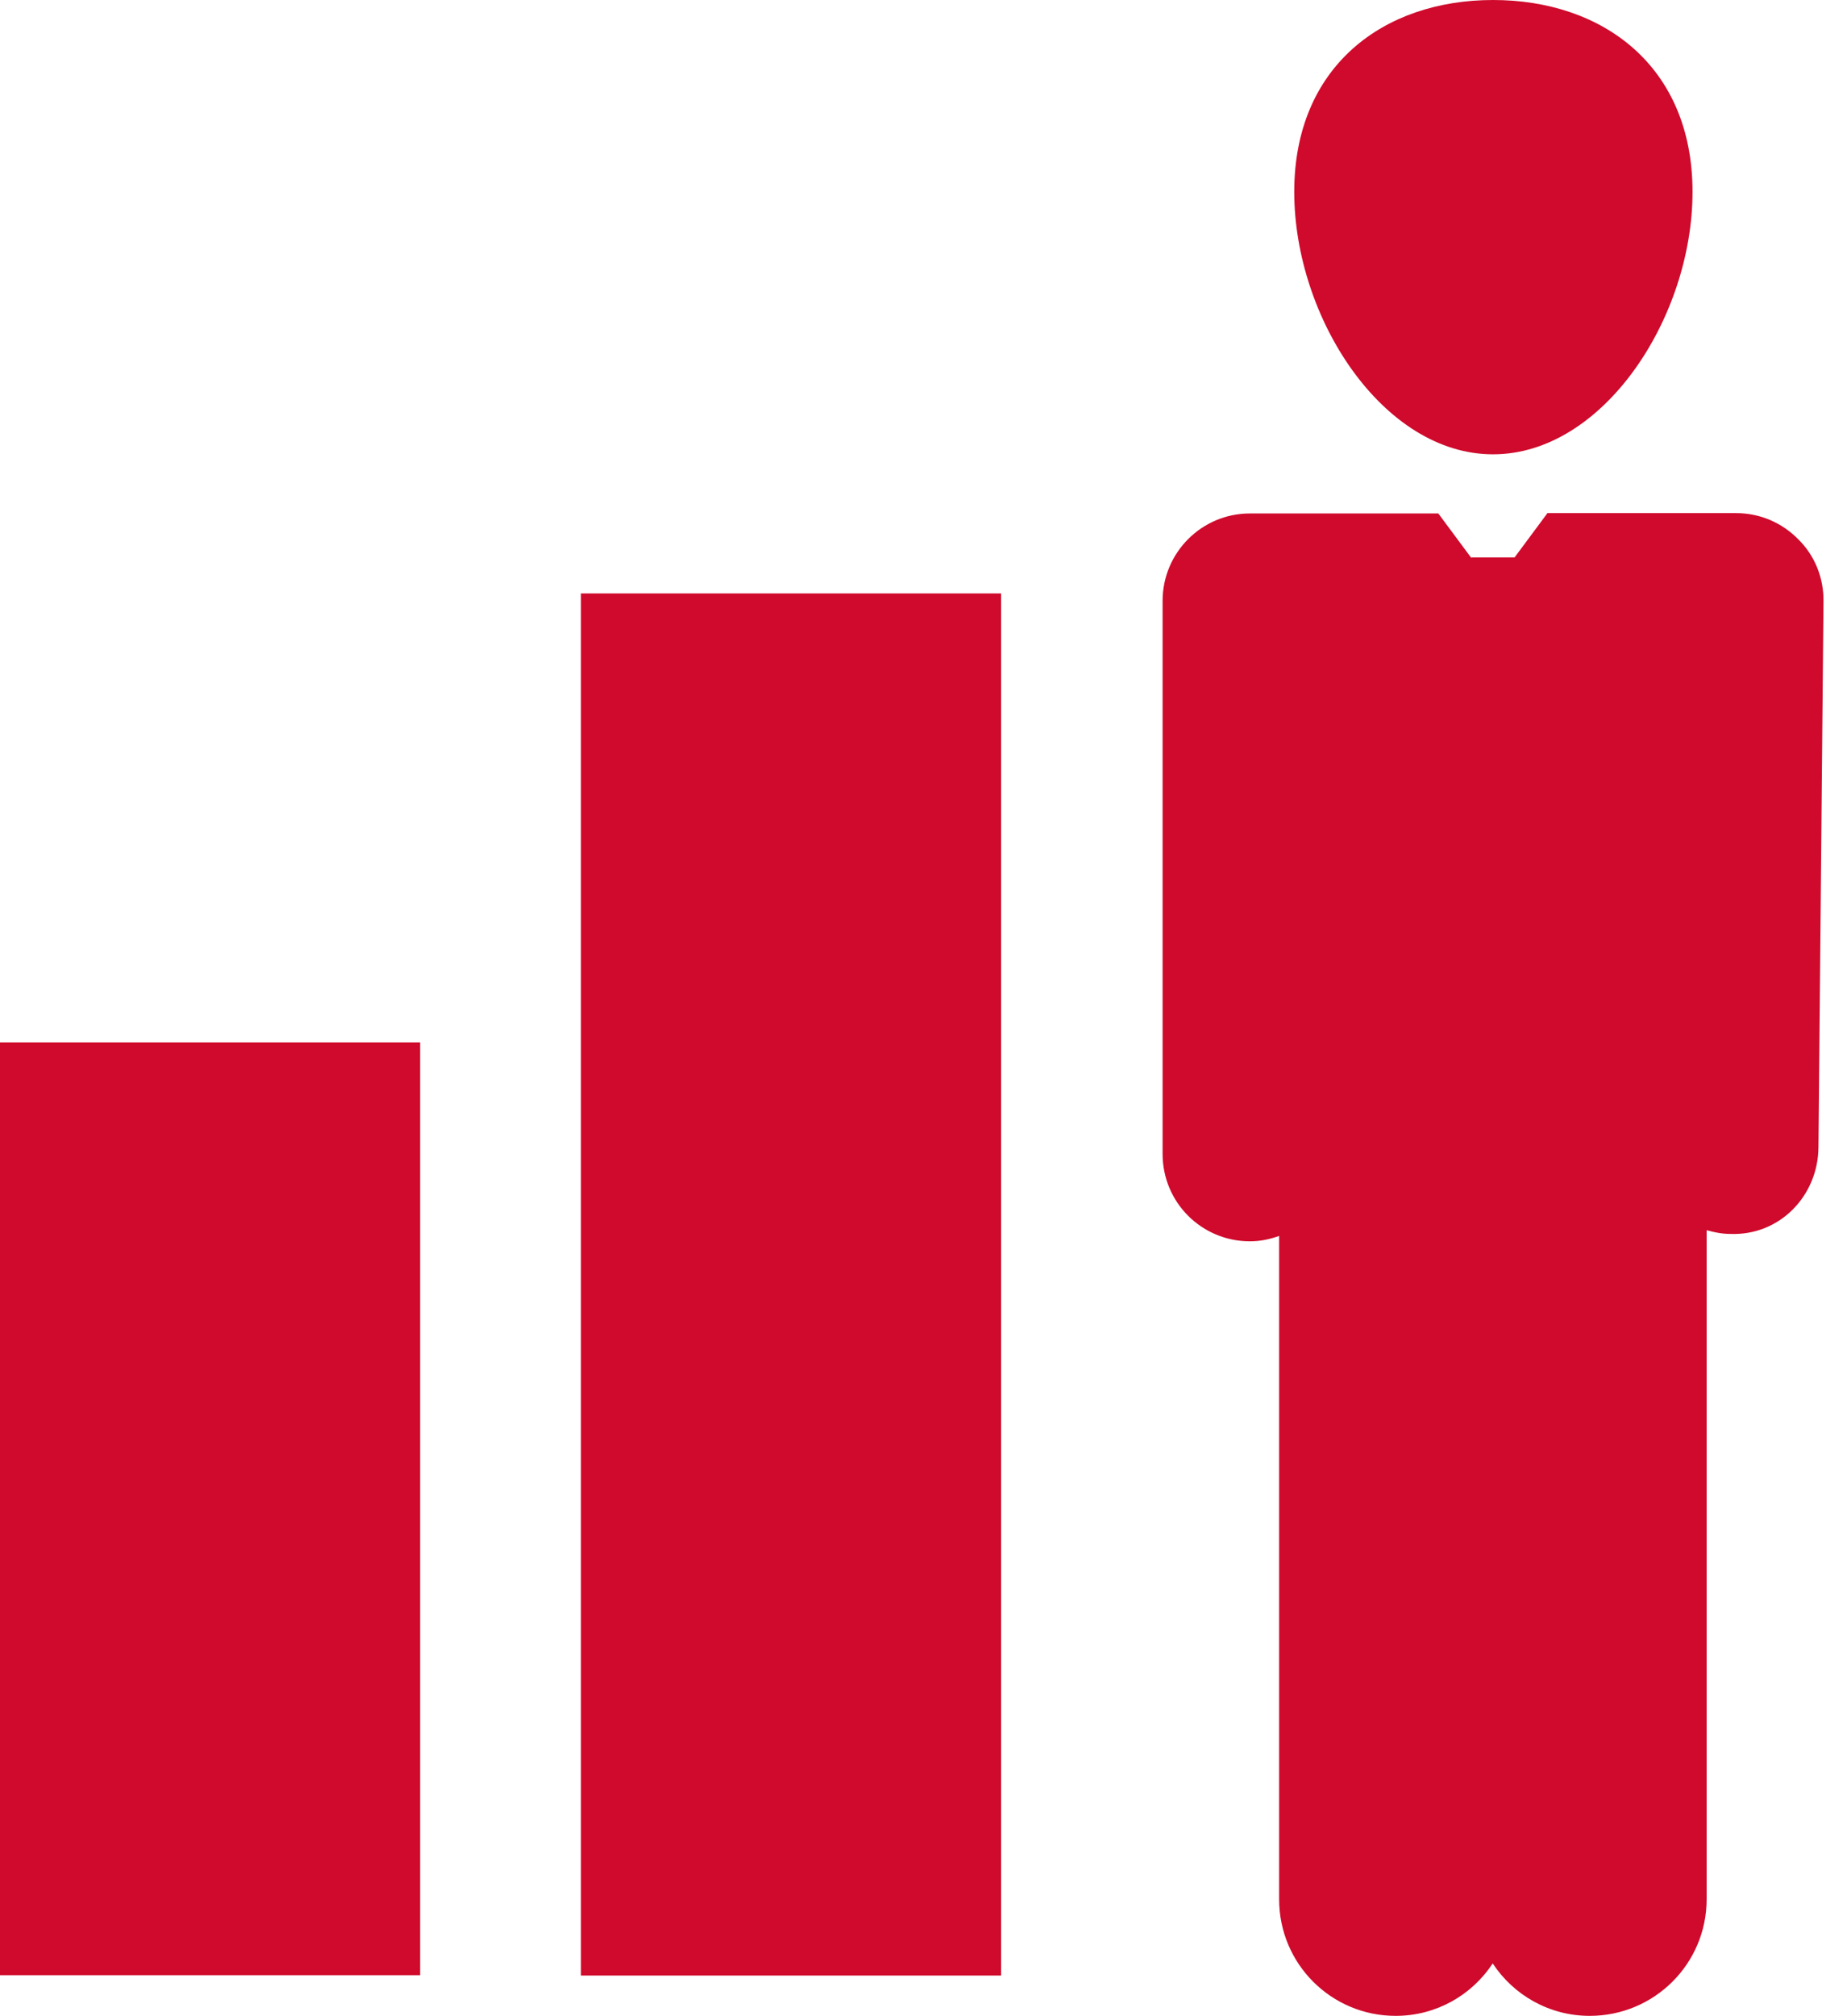 <svg xmlns="http://www.w3.org/2000/svg" width="55" height="60" viewBox="0 0 55 60" fill="none"><path d="M38.54 5.71C38.54 1.98 41.19 0 44.46 0C47.73 0 50.4 1.97 50.4 5.71C50.4 9.45 47.74 13.52 44.46 13.52C41.18 13.52 38.54 9.45 38.54 5.71ZM43.81 16.6L42.83 15.28H37.22C35.78 15.28 34.62 16.45 34.62 17.88V34.34C34.62 35.78 35.78 36.94 37.22 36.94C37.53 36.94 37.81 36.88 38.09 36.78V56.52C38.09 58.44 39.64 59.99 41.56 59.99C42.77 59.99 43.83 59.37 44.45 58.43C45.07 59.37 46.13 59.99 47.34 59.99C49.26 59.99 50.82 58.44 50.82 56.52V36.61C51.04 36.67 51.27 36.72 51.52 36.72C53 36.78 54.14 35.58 54.15 34.14L54.3 17.9C54.31 17.2 54.04 16.53 53.55 16.05C53.06 15.55 52.4 15.27 51.7 15.27H46.08L45.1 16.59H43.82L43.81 16.6ZM29.81 17.66H17.3V58.79H29.81V17.66ZM12.51 31.02H0V58.78H12.51V31.02Z" fill="#CF0A2C"></path></svg>